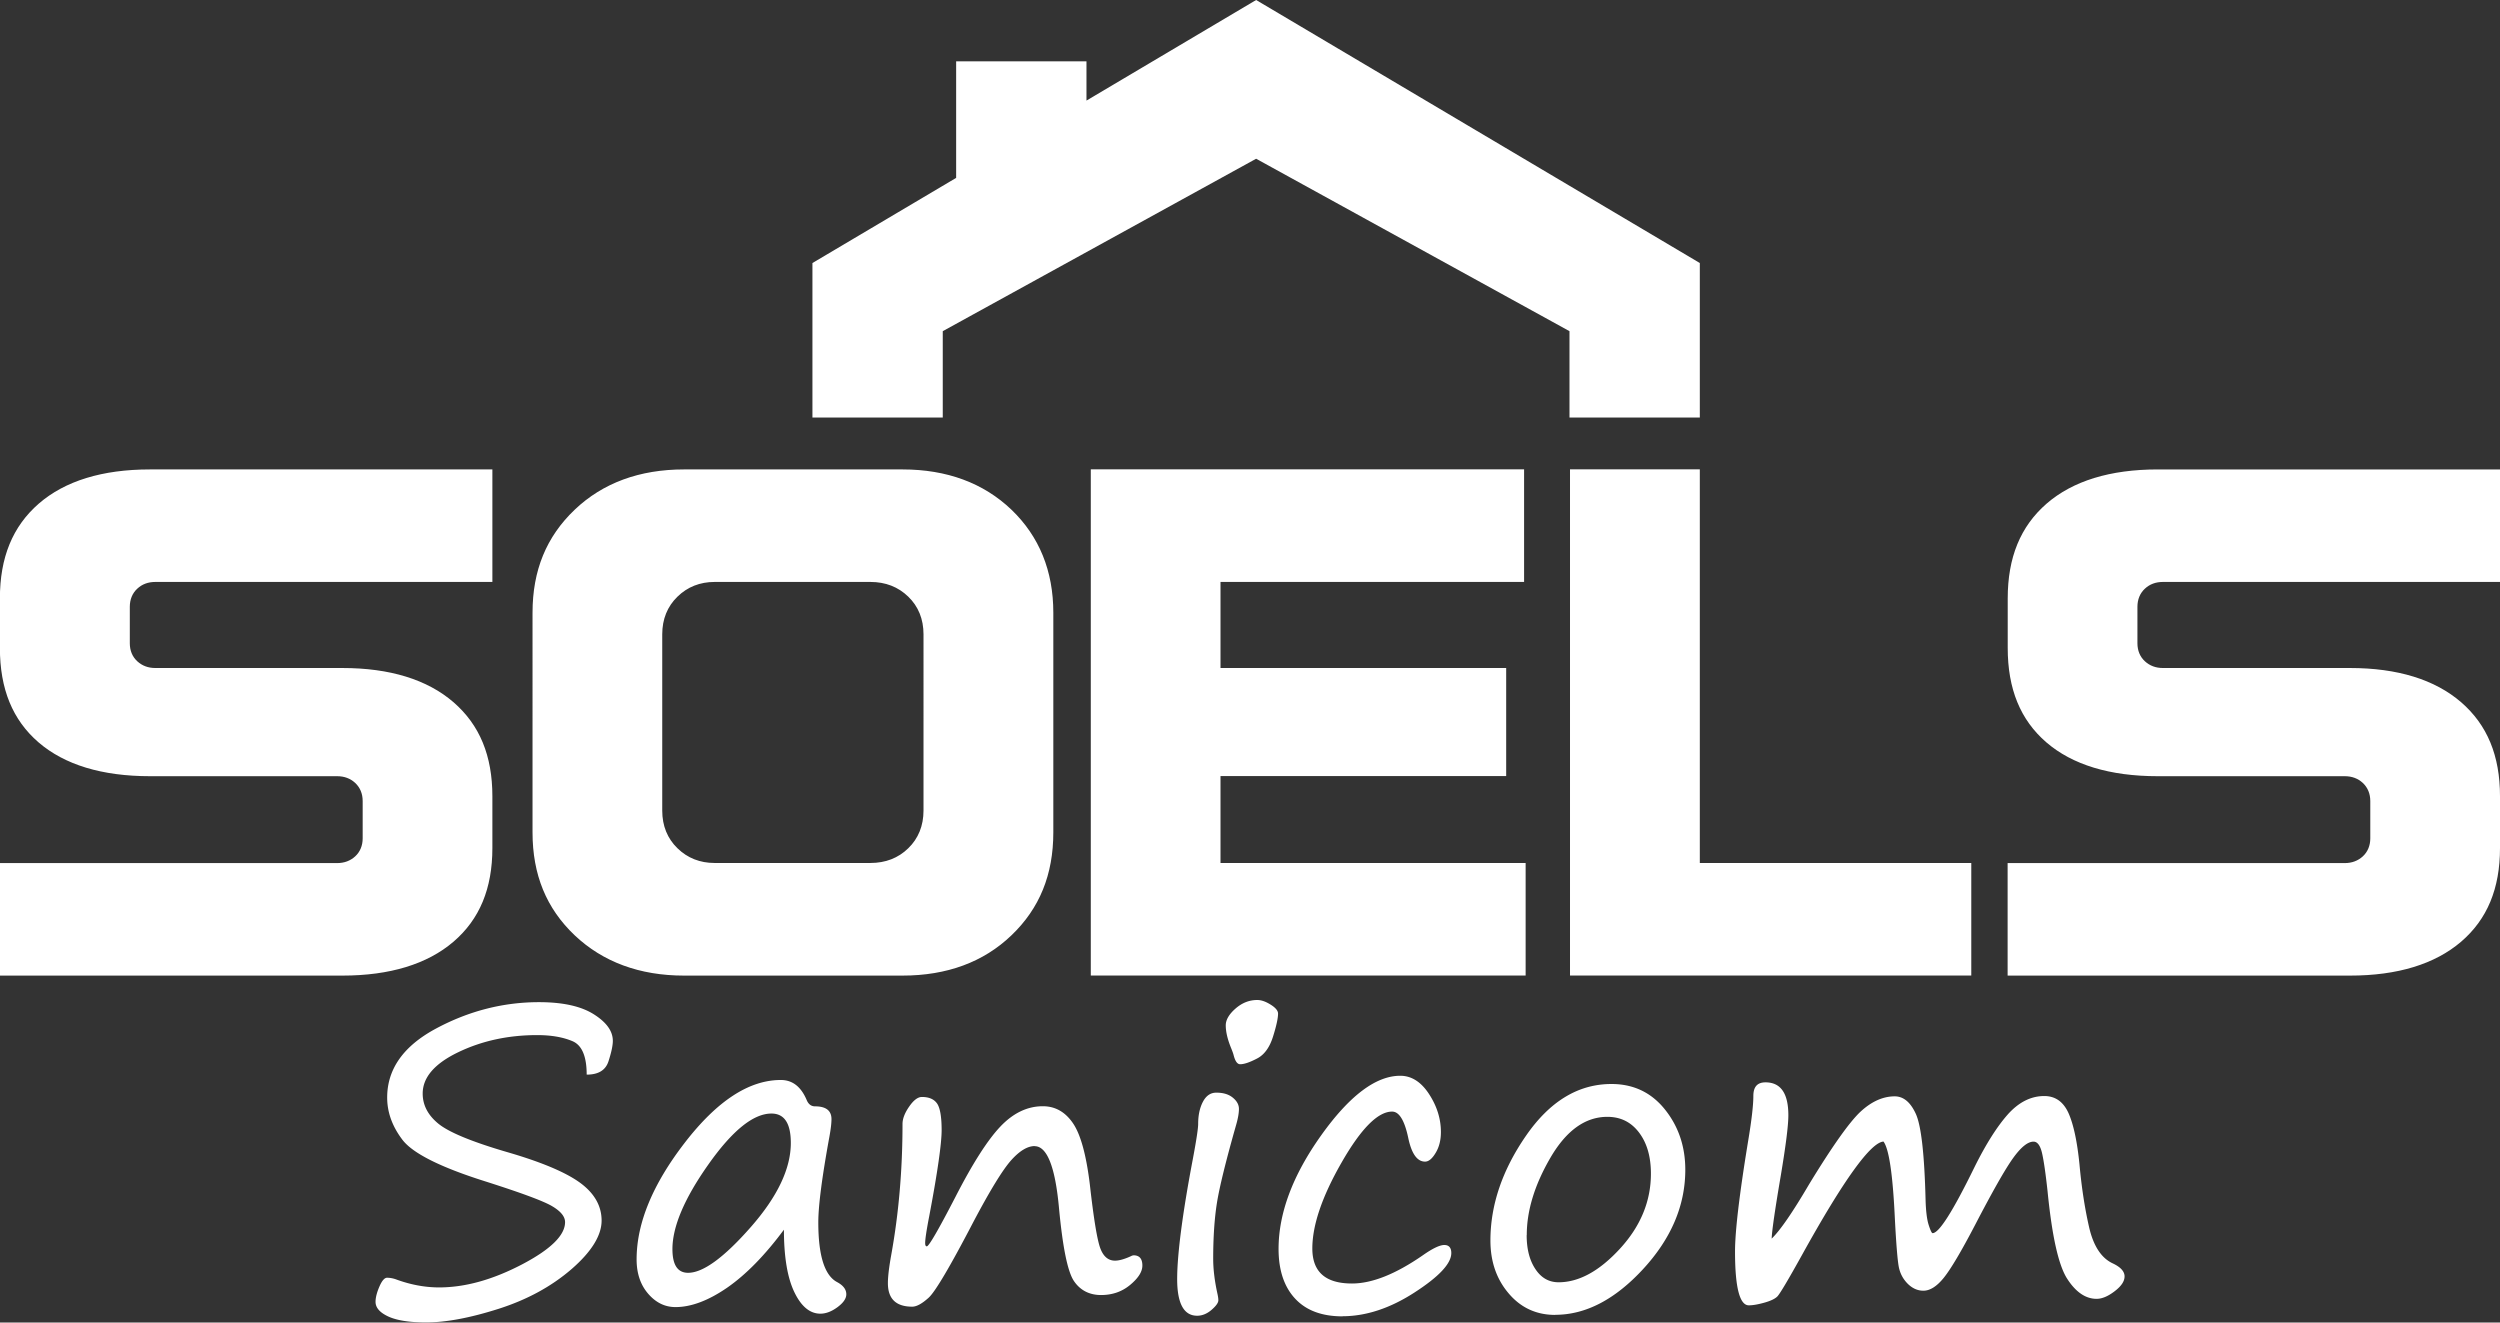 <svg xmlns="http://www.w3.org/2000/svg" data-name="Calque 2" viewBox="0 0 242.85 128.47"><rect x="0" y="0" width="242.85" height="128.47" fill="#333333" stroke="none"/><path d="M47.83 45.6v10.93H15.08c-.69 0-1.28.22-1.74.65-.48.44-.73 1.05-.73 1.76v3.55c0 .71.25 1.31.73 1.75.47.43 1.05.65 1.75.65h18.17c4.61 0 8.24 1.12 10.79 3.32 2.55 2.21 3.78 5.2 3.78 9.15v5.01c0 3.95-1.24 6.93-3.78 9.11-2.55 2.18-6.18 3.29-10.79 3.29H0V83.84h32.75c.69 0 1.28-.22 1.75-.65.48-.44.73-1.05.73-1.75v-3.63c0-.71-.25-1.31-.73-1.76-.47-.43-1.05-.65-1.74-.65H14.57c-4.66 0-8.3-1.11-10.83-3.29-2.52-2.18-3.75-5.18-3.75-9.18v-4.79c0-4 1.24-7.01 3.78-9.22 2.54-2.2 6.17-3.32 10.79-3.32h33.26M87.67 45.6c4.31 0 7.87 1.32 10.58 3.91 2.7 2.59 4.07 5.95 4.07 10.01v21.33c0 4.11-1.33 7.39-4.07 10.01-2.71 2.6-6.27 3.91-10.58 3.91H66.45c-4.31 0-7.88-1.32-10.62-3.91-2.76-2.62-4.1-5.89-4.1-10.01V59.52c0-4.11 1.34-7.38 4.1-10.01 2.73-2.6 6.3-3.91 10.62-3.91h21.22M69.42 83.83h15.13c1.47 0 2.71-.48 3.68-1.43.98-.95 1.48-2.19 1.48-3.66V61.62c0-1.48-.5-2.71-1.48-3.66-.98-.95-2.21-1.43-3.68-1.43H69.42c-1.42 0-2.64.48-3.61 1.43-.98.95-1.48 2.18-1.48 3.66v17.12c0 1.48.5 2.71 1.48 3.66.97.95 2.19 1.43 3.61 1.43M148.05 45.6v10.93h-29.49v8.36h27.75v10.5h-27.75v8.44h29.64v10.93h-42.24V45.59h42.1M165.12 45.6v38.23h26.37v10.93h-38.98V45.59h12.6M242.85 45.6v10.93H210.1c-.69 0-1.28.22-1.74.65-.48.44-.73 1.05-.73 1.76v3.55c0 .71.25 1.31.73 1.75.47.43 1.05.65 1.75.65h18.17c4.61 0 8.24 1.12 10.79 3.32 2.55 2.21 3.78 5.2 3.78 9.15v5.01c0 3.95-1.24 6.93-3.78 9.11-2.55 2.18-6.18 3.29-10.79 3.29h-33.26V83.84h32.75c.69 0 1.28-.22 1.75-.65.48-.44.73-1.05.73-1.75v-3.63c0-.71-.25-1.31-.73-1.76-.47-.43-1.05-.65-1.74-.65h-18.17c-4.66 0-8.3-1.11-10.83-3.29-2.52-2.18-3.75-5.18-3.75-9.18v-4.79c0-4 1.24-7.01 3.78-9.22 2.54-2.2 6.17-3.32 10.79-3.32h33.26" style="fill:#fff;stroke-width:0"></path><g><path d="M56.99 104.39c0-1.78-.46-2.86-1.38-3.25-.92-.39-2.06-.59-3.43-.59-2.82 0-5.38.56-7.68 1.67-2.3 1.11-3.44 2.45-3.44 4.01 0 1.12.51 2.1 1.53 2.93 1.02.83 3.24 1.75 6.66 2.75 3.31.96 5.67 1.95 7.08 2.97 1.4 1.02 2.11 2.25 2.11 3.69s-.98 3.03-2.93 4.72c-1.96 1.69-4.32 2.97-7.08 3.85-2.76.88-5.11 1.32-7.04 1.32-1.61 0-2.83-.19-3.66-.57-.83-.38-1.25-.86-1.25-1.43 0-.4.12-.89.37-1.47s.5-.87.75-.87c.27 0 .54.05.82.14 1.42.53 2.84.8 4.23.8 2.52 0 5.18-.74 8.01-2.21 2.82-1.47 4.23-2.85 4.23-4.13 0-.55-.43-1.07-1.29-1.57-.86-.5-3.03-1.3-6.52-2.41-4.33-1.37-6.98-2.71-7.98-4.01-.99-1.3-1.49-2.67-1.49-4.11 0-2.78 1.59-5.02 4.77-6.72 3.18-1.7 6.51-2.55 9.98-2.55 2.3 0 4.07.39 5.31 1.17 1.24.78 1.86 1.64 1.86 2.59 0 .45-.14 1.11-.42 1.98-.28.87-.98 1.3-2.12 1.3zM76.16 119.44c-1.86 2.51-3.71 4.39-5.53 5.65-1.82 1.25-3.49 1.88-5.01 1.88-1.03 0-1.91-.43-2.66-1.3s-1.12-1.98-1.12-3.34c0-3.51 1.56-7.29 4.69-11.34 3.13-4.05 6.23-6.08 9.32-6.08 1.12 0 1.95.64 2.5 1.92.17.43.45.64.82.64 1.06 0 1.6.41 1.6 1.24 0 .41-.07.98-.2 1.7-.72 3.94-1.08 6.71-1.08 8.33 0 3.23.61 5.17 1.84 5.81.59.32.88.71.88 1.18 0 .41-.29.83-.86 1.25-.57.42-1.12.63-1.66.63-1.02 0-1.87-.71-2.54-2.12s-1-3.43-1-6.05zm-1.22-11.27c-1.76 0-3.8 1.65-6.13 4.95-2.33 3.3-3.49 6.04-3.49 8.22 0 1.54.51 2.3 1.52 2.3 1.46 0 3.49-1.48 6.09-4.44 2.6-2.96 3.89-5.69 3.89-8.17 0-1.91-.63-2.86-1.88-2.86zM100.51 111.33c-.69 0-1.45.45-2.27 1.36-.82.91-2.07 2.94-3.74 6.11-2.21 4.24-3.64 6.66-4.28 7.25-.65.59-1.18.88-1.61.88-1.57 0-2.36-.76-2.36-2.28 0-.64.11-1.55.32-2.72.73-4.03 1.1-8.28 1.1-12.75 0-.51.22-1.07.65-1.69.43-.62.84-.93 1.23-.93.69 0 1.18.21 1.48.64.29.43.44 1.29.44 2.58s-.4 4.12-1.2 8.33c-.27 1.39-.4 2.27-.4 2.64 0 .21.05.32.16.32.2 0 1.12-1.59 2.77-4.78 1.66-3.24 3.12-5.53 4.37-6.85s2.63-1.98 4.13-1.98c1.2 0 2.17.55 2.92 1.64.75 1.09 1.3 3.09 1.65 5.99.37 3.3.71 5.35 1.01 6.16.3.81.78 1.21 1.43 1.21.41 0 .93-.15 1.56-.44a.72.72 0 0 1 .24-.08c.57 0 .86.33.86 1 0 .59-.39 1.21-1.18 1.87-.79.66-1.73.99-2.84.99s-2.01-.45-2.62-1.35c-.62-.9-1.11-3.31-1.47-7.22-.37-3.92-1.16-5.89-2.36-5.89zM117.85 122.29c0 1.01.14 2.16.42 3.42.05.24.08.44.08.6 0 .24-.22.55-.66.93-.44.38-.91.57-1.4.57-1.29 0-1.94-1.19-1.94-3.56s.51-6.34 1.52-11.65c.35-1.86.52-3 .52-3.42 0-.84.15-1.56.46-2.15.31-.59.74-.89 1.3-.89.68 0 1.21.16 1.61.49s.59.69.59 1.09-.09.93-.28 1.58c-1 3.52-1.62 6.05-1.86 7.57s-.36 3.33-.36 5.43zm2.62-18.91c-.28 0-.49-.3-.64-.9-.05-.19-.13-.39-.22-.62-.36-.87-.54-1.62-.54-2.26 0-.53.32-1.08.95-1.63.63-.55 1.33-.83 2.11-.83.39 0 .82.15 1.3.45.48.3.72.59.72.87 0 .44-.16 1.19-.49 2.24s-.85 1.77-1.56 2.13c-.71.37-1.25.55-1.63.55zM130.41 127.87c-2 0-3.53-.57-4.6-1.72-1.07-1.15-1.61-2.76-1.61-4.83 0-3.48 1.38-7.16 4.13-11.02 2.75-3.86 5.32-5.8 7.69-5.8 1.08 0 2.01.58 2.78 1.75s1.17 2.41 1.17 3.71c0 .79-.17 1.47-.51 2.03-.34.57-.68.85-1.03.85-.77 0-1.32-.78-1.64-2.34-.36-1.68-.88-2.52-1.56-2.52-1.38 0-3.02 1.65-4.91 4.95-1.89 3.3-2.84 6.08-2.84 8.35s1.28 3.4 3.85 3.4c1.96 0 4.26-.92 6.91-2.76.93-.65 1.62-.98 2.06-.98s.68.26.68.78c0 1.02-1.19 2.29-3.57 3.83s-4.72 2.31-7.01 2.31zM151.07 127.73c-1.82 0-3.33-.69-4.51-2.08-1.19-1.39-1.78-3.1-1.78-5.15 0-3.44 1.15-6.84 3.46-10.18s5.07-5.02 8.3-5.02c2.13 0 3.86.82 5.18 2.46 1.32 1.64 1.99 3.6 1.99 5.87 0 3.47-1.37 6.69-4.1 9.65-2.73 2.96-5.58 4.44-8.53 4.44zm-2.77-7.75c0 1.35.28 2.45.85 3.3.56.85 1.31 1.28 2.25 1.28 1.98 0 3.97-1.09 5.97-3.27s3-4.61 3-7.28c0-1.64-.38-2.97-1.15-3.99-.77-1.02-1.79-1.53-3.08-1.53-2.14 0-3.98 1.32-5.52 3.95-1.54 2.64-2.31 5.15-2.31 7.54zM182.99 110.89c-1.24.03-3.89 3.7-7.95 11.03-1.37 2.47-2.17 3.81-2.4 4.03-.23.22-.64.42-1.25.59-.61.17-1.11.26-1.51.26-.89 0-1.34-1.74-1.34-5.23 0-1.96.42-5.51 1.26-10.65.35-2.08.52-3.57.52-4.46s.39-1.32 1.18-1.32c1.48 0 2.22 1.07 2.22 3.2 0 1-.25 2.96-.74 5.89-.57 3.34-.86 5.37-.88 6.09.83-.8 2.04-2.56 3.63-5.27 2.26-3.71 3.93-6.06 5-7.06 1.07-.99 2.18-1.49 3.32-1.49.86 0 1.55.58 2.07 1.74.51 1.16.82 3.93.93 8.31.03 1.09.13 1.91.3 2.44s.3.8.38.8c.63 0 1.98-2.14 4.07-6.41 1.12-2.26 2.21-3.97 3.26-5.15 1.06-1.17 2.23-1.76 3.52-1.76 1.08 0 1.86.56 2.36 1.67.49 1.11.84 2.77 1.06 4.96.2 2.22.51 4.24.93 6.09.42 1.84 1.19 3.02 2.31 3.54.76.36 1.14.78 1.14 1.26s-.32.95-.96 1.44c-.64.49-1.22.74-1.76.74-1.06 0-2.02-.65-2.86-1.96s-1.47-4.14-1.9-8.49c-.19-1.75-.37-2.99-.54-3.72s-.45-1.1-.82-1.1c-.56 0-1.22.53-1.99 1.6s-2 3.24-3.7 6.51c-1.33 2.55-2.34 4.25-3.02 5.1s-1.35 1.27-1.99 1.27c-.57 0-1.08-.23-1.54-.69-.45-.46-.74-1.01-.86-1.66-.12-.65-.25-2.24-.38-4.77-.2-4.22-.57-6.67-1.1-7.37z" style="fill:#fff;stroke-width:0"></path></g><path style="fill:#fff;stroke-width:0" d="m122.02 0-16.48 9.77V5.96H92.88v11.32l-13.96 8.27v15.01h12.66v-8.39l30.44-16.75 30.44 16.75v8.39h12.66V25.55L122.02 0z"></path></svg>